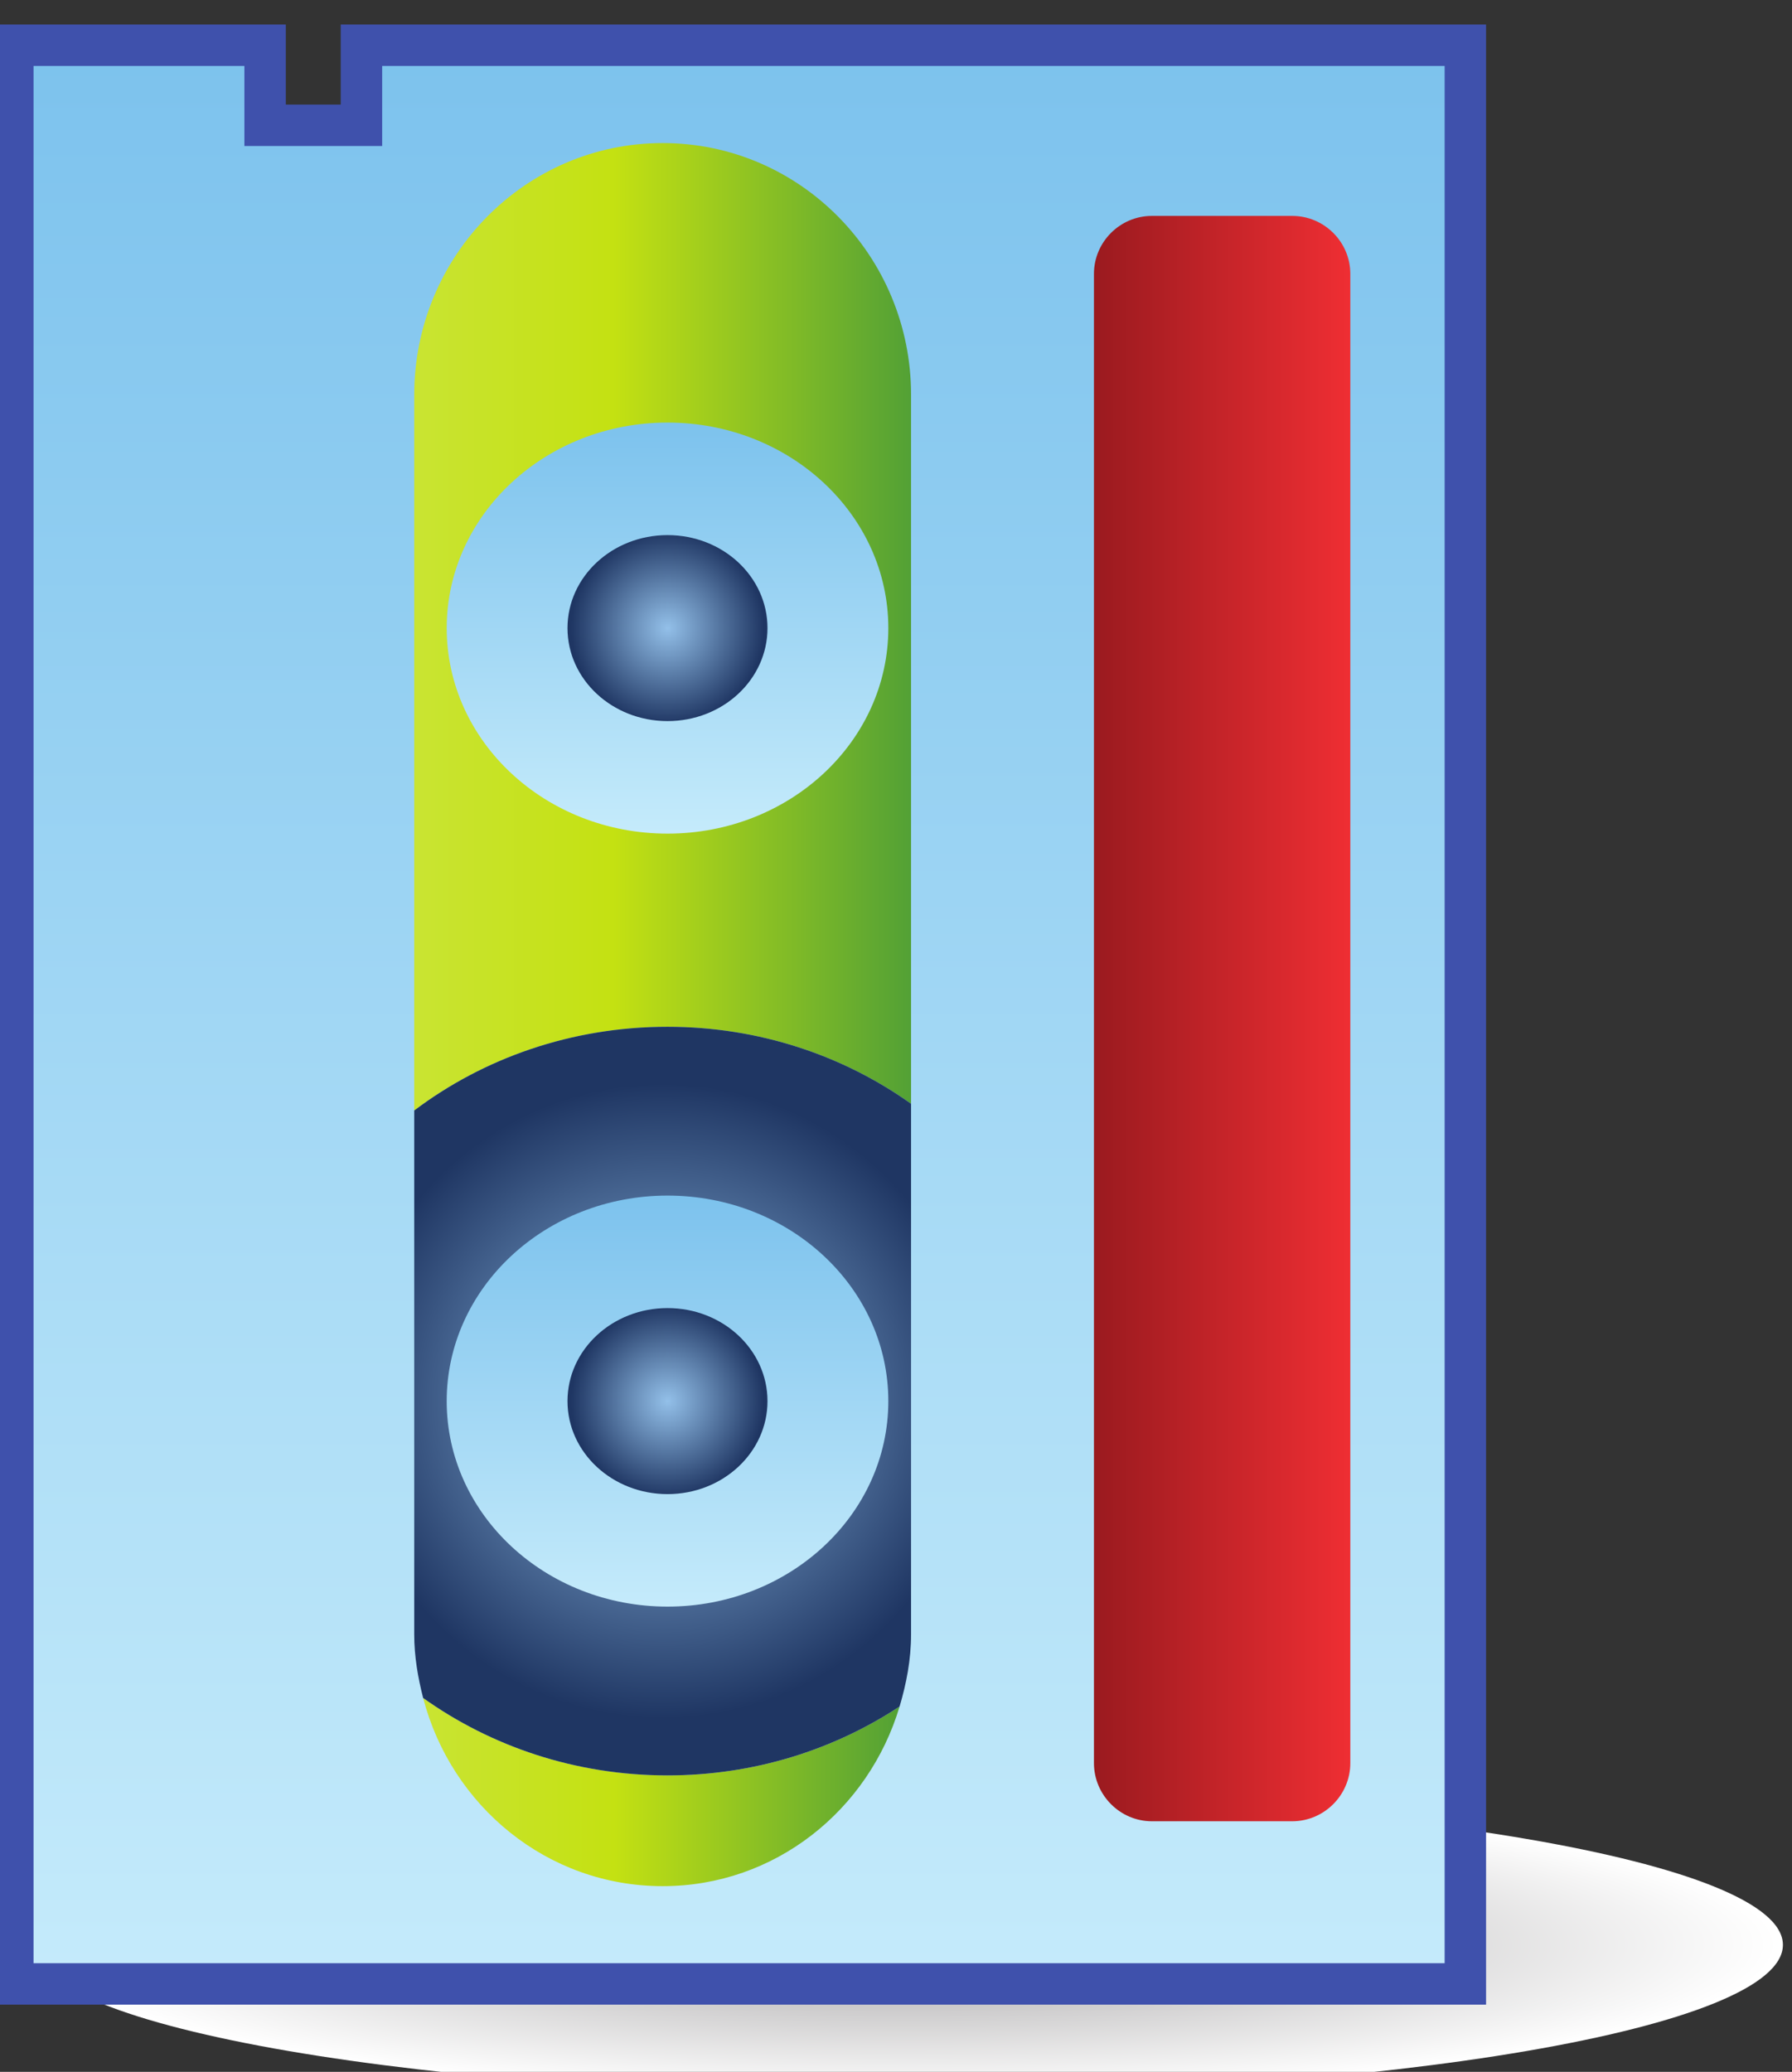 <?xml version="1.0" encoding="UTF-8" standalone="no"?>
<!-- Created with Inkscape (http://www.inkscape.org/) -->

<svg
   xmlns:dc="http://purl.org/dc/elements/1.1/"
   xmlns:cc="http://creativecommons.org/ns#"
   xmlns:rdf="http://www.w3.org/1999/02/22-rdf-syntax-ns#"
   xmlns:svg="http://www.w3.org/2000/svg"
   xmlns="http://www.w3.org/2000/svg"
   version="1.1"
   width="25.956"
   height="30.003"
   id="svg15382">
  <rect width="100%" height="100%" fill="#333333" stroke="none"/>
  <defs
     id="defs15384">
    <clipPath
       id="clipPath1586">
      <path
         d="m 359.476,1004.234 c -0.769,0 -1.399,-0.629 -1.399,-1.399 l 0,0 0,-35.943 c 0,-0.77 0.63,-1.404 1.399,-1.404 l 0,0 3.387,0 c 0.772,0 1.403,0.634 1.403,1.404 l 0,0 0,35.943 c 0,0.77 -0.631,1.399 -1.403,1.399 l 0,0 -3.387,0 z"
         id="path1588" />
    </clipPath>
    <linearGradient
       x1="0"
       y1="0"
       x2="1"
       y2="0"
       id="linearGradient1594"
       gradientUnits="userSpaceOnUse"
       gradientTransform="matrix(-6.188,0,0,6.188,364.266,984.861)"
       spreadMethod="pad">
      <stop
         id="stop1596"
         style="stop-color:#ef2e33;stop-opacity:1"
         offset="0" />
      <stop
         id="stop1598"
         style="stop-color:#9a1a1f;stop-opacity:1"
         offset="1" />
    </linearGradient>
    <clipPath
       id="clipPath1566">
      <path
         d="m 345.368,994.286 c 0,-1.242 1.083,-2.245 2.415,-2.245 l 0,0 c 1.333,0 2.413,1.003 2.413,2.245 l 0,0 c 0,1.241 -1.08,2.244 -2.413,2.244 l 0,0 c -1.332,0 -2.415,-1.003 -2.415,-2.244"
         id="path1568" />
    </clipPath>
    <radialGradient
       cx="0"
       cy="0"
       r="1"
       fx="0"
       fy="0"
       id="radialGradient1574"
       gradientUnits="userSpaceOnUse"
       gradientTransform="matrix(2.331,0,0,-2.331,347.782,994.285)"
       spreadMethod="pad">
      <stop
         id="stop1576"
         style="stop-color:#93c0e9;stop-opacity:1"
         offset="0" />
      <stop
         id="stop1578"
         style="stop-color:#1f3663;stop-opacity:1"
         offset="1" />
    </radialGradient>
    <clipPath
       id="clipPath1546">
      <path
         d="m 342.452,994.286 c 0,-2.74 2.388,-4.961 5.331,-4.961 l 0,0 c 2.944,0 5.33,2.221 5.33,4.961 l 0,0 c 0,2.739 -2.386,4.96 -5.33,4.96 l 0,0 c -2.943,0 -5.331,-2.221 -5.331,-4.96"
         id="path1548" />
    </clipPath>
    <linearGradient
       x1="0"
       y1="0"
       x2="1"
       y2="0"
       id="linearGradient1554"
       gradientUnits="userSpaceOnUse"
       gradientTransform="matrix(0,9.921,9.921,0,347.782,989.325)"
       spreadMethod="pad">
      <stop
         id="stop1556"
         style="stop-color:#c5ebfb;stop-opacity:1"
         offset="0" />
      <stop
         id="stop1558"
         style="stop-color:#7cc2ed;stop-opacity:1"
         offset="1" />
    </linearGradient>
    <clipPath
       id="clipPath1526">
      <path
         d="m 345.368,975.628 c 0,-1.24 1.083,-2.244 2.415,-2.244 l 0,0 c 1.333,0 2.413,1.004 2.413,2.244 l 0,0 c 0,1.242 -1.08,2.246 -2.413,2.246 l 0,0 c -1.332,0 -2.415,-1.004 -2.415,-2.246"
         id="path1528" />
    </clipPath>
    <radialGradient
       cx="0"
       cy="0"
       r="1"
       fx="0"
       fy="0"
       id="radialGradient1534"
       gradientUnits="userSpaceOnUse"
       gradientTransform="matrix(2.331,0,0,-2.331,347.782,975.629)"
       spreadMethod="pad">
      <stop
         id="stop1536"
         style="stop-color:#93c0e9;stop-opacity:1"
         offset="0" />
      <stop
         id="stop1538"
         style="stop-color:#1f3663;stop-opacity:1"
         offset="1" />
    </radialGradient>
    <clipPath
       id="clipPath1506">
      <path
         d="m 342.452,975.628 c 0,-2.739 2.388,-4.959 5.331,-4.959 l 0,0 c 2.944,0 5.33,2.22 5.33,4.959 l 0,0 c 0,2.74 -2.386,4.961 -5.33,4.961 l 0,0 c -2.943,0 -5.331,-2.221 -5.331,-4.961"
         id="path1508" />
    </clipPath>
    <linearGradient
       x1="0"
       y1="0"
       x2="1"
       y2="0"
       id="linearGradient1514"
       gradientUnits="userSpaceOnUse"
       gradientTransform="matrix(0,9.92,9.92,0,347.782,970.669)"
       spreadMethod="pad">
      <stop
         id="stop1516"
         style="stop-color:#c5ebfb;stop-opacity:1"
         offset="0" />
      <stop
         id="stop1518"
         style="stop-color:#7cc2ed;stop-opacity:1"
         offset="1" />
    </linearGradient>
    <clipPath
       id="clipPath1486">
      <path
         d="m 341.668,982.642 0,-12.642 c 0,-0.534 0.089,-1.042 0.215,-1.536 l 0,0 c 1.639,-1.168 3.677,-1.869 5.9,-1.869 l 0,0 c 2.088,0 4.016,0.619 5.602,1.663 l 0,0 c 0.164,0.553 0.277,1.132 0.277,1.742 l 0,0 0,12.805 c -1.631,1.161 -3.665,1.858 -5.879,1.858 l 0,0 c -2.318,0 -4.445,-0.76 -6.115,-2.021"
         id="path1488" />
    </clipPath>
    <radialGradient
       cx="0"
       cy="0"
       r="1"
       fx="0"
       fy="0"
       id="radialGradient1494"
       gradientUnits="userSpaceOnUse"
       gradientTransform="matrix(7.668,0,0,-7.668,347.665,975.629)"
       spreadMethod="pad">
      <stop
         id="stop1496"
         style="stop-color:#93c0e9;stop-opacity:1"
         offset="0" />
      <stop
         id="stop1498"
         style="stop-color:#1f3663;stop-opacity:1"
         offset="1" />
    </radialGradient>
    <clipPath
       id="clipPath1464">
      <path
         d="m 341.668,999.915 0,-17.273 c 1.67,1.261 3.797,2.021 6.115,2.021 l 0,0 c 2.214,0 4.248,-0.697 5.879,-1.858 l 0,0 0,17.11 c 0,3.356 -2.684,6.077 -5.996,6.077 l 0,0 c -3.312,0 -5.998,-2.721 -5.998,-6.077"
         id="path1466" />
    </clipPath>
    <linearGradient
       x1="0"
       y1="0"
       x2="1"
       y2="0"
       id="linearGradient1472"
       gradientUnits="userSpaceOnUse"
       gradientTransform="matrix(11.994,0,0,-11.994,341.668,994.316)"
       spreadMethod="pad">
      <stop
         id="stop1474"
         style="stop-color:#c9e432;stop-opacity:1"
         offset="0" />
      <stop
         id="stop1476"
         style="stop-color:#c4e112;stop-opacity:1"
         offset="0.4" />
      <stop
         id="stop1478"
         style="stop-color:#53a135;stop-opacity:1"
         offset="1" />
    </linearGradient>
    <clipPath
       id="clipPath1442">
      <path
         d="m 347.666,963.922 c 2.712,0 4.973,1.835 5.719,4.336 l 0,0 c -1.586,-1.044 -3.514,-1.663 -5.602,-1.663 l 0,0 c -2.223,0 -4.261,0.701 -5.9,1.869 l 0,0 c 0.678,-2.607 2.996,-4.542 5.783,-4.542"
         id="path1444" />
    </clipPath>
    <linearGradient
       x1="0"
       y1="0"
       x2="1"
       y2="0"
       id="linearGradient1450"
       gradientUnits="userSpaceOnUse"
       gradientTransform="matrix(11.502,0,0,-11.502,341.883,966.193)"
       spreadMethod="pad">
      <stop
         id="stop1452"
         style="stop-color:#c9e432;stop-opacity:1"
         offset="0" />
      <stop
         id="stop1454"
         style="stop-color:#c4e112;stop-opacity:1"
         offset="0.4" />
      <stop
         id="stop1456"
         style="stop-color:#53a135;stop-opacity:1"
         offset="1" />
    </linearGradient>
    <clipPath
       id="clipPath1430">
      <path
         d="m 0,1505.001 539.578,0 L 539.578,0 0,0 0,1505.001 z"
         id="path1432" />
    </clipPath>
    <clipPath
       id="clipPath1410">
      <path
         d="m 340.394,1008.353 0,-1.933 -2.325,0 0,1.933 -6.091,0 0,-46.791 35.065,0 0,46.791 -26.649,0 z"
         id="path1412" />
    </clipPath>
    <linearGradient
       x1="0"
       y1="0"
       x2="1"
       y2="0"
       id="linearGradient1418"
       gradientUnits="userSpaceOnUse"
       gradientTransform="matrix(0,46.791,46.791,0,349.511,961.562)"
       spreadMethod="pad">
      <stop
         id="stop1420"
         style="stop-color:#c5ebfb;stop-opacity:1"
         offset="0" />
      <stop
         id="stop1422"
         style="stop-color:#7cc2ed;stop-opacity:1"
         offset="1" />
    </linearGradient>
    <clipPath
       id="clipPath1390">
      <path
         d="m 332.449,962.505 c 0,-2.003 9.461,-3.623 21.129,-3.623 l 0,0 c 11.668,0 21.131,1.62 21.131,3.623 l 0,0 c 0,1.997 -9.463,3.616 -21.131,3.616 l 0,0 c -11.668,0 -21.129,-1.619 -21.129,-3.616"
         id="path1392" />
    </clipPath>
    <radialGradient
       cx="0"
       cy="0"
       r="1"
       fx="0"
       fy="0"
       id="radialGradient1398"
       gradientUnits="userSpaceOnUse"
       gradientTransform="matrix(21.134,0,0,-3.618,353.579,962.502)"
       spreadMethod="pad">
      <stop
         id="stop1400"
         style="stop-color:#a7a5a6;stop-opacity:1"
         offset="0" />
      <stop
         id="stop1402"
         style="stop-color:#ffffff;stop-opacity:1"
         offset="1" />
    </radialGradient>
  </defs>
  <g
     transform="translate(-347.979,-533.591)"
     id="layer1">
    <g
       transform="matrix(0.6,0,0,-0.6,148.978,1139.258)"
       id="g1386">
      <g
         clip-path="url(#clipPath1390)"
         id="g1388">
        <g
           id="g1394">
          <g
             id="g1396">
            <path
               d="m 332.449,962.505 c 0,-2.003 9.461,-3.623 21.129,-3.623 l 0,0 c 11.668,0 21.131,1.62 21.131,3.623 l 0,0 c 0,1.997 -9.463,3.616 -21.131,3.616 l 0,0 c -11.668,0 -21.129,-1.619 -21.129,-3.616"
               id="path1404"
               style="fill:url(#radialGradient1398);stroke:none" />
          </g>
        </g>
      </g>
    </g>
    <g
       transform="matrix(0.6,0,0,-0.6,148.978,1139.258)"
       id="g1406">
      <g
         clip-path="url(#clipPath1410)"
         id="g1408">
        <g
           id="g1414">
          <g
             id="g1416">
            <path
               d="m 340.394,1008.353 0,-1.933 -2.325,0 0,1.933 -6.091,0 0,-46.791 35.065,0 0,46.791 -26.649,0 z"
               id="path1424"
               style="fill:url(#linearGradient1418);stroke:none" />
          </g>
        </g>
      </g>
    </g>
    <g
       transform="matrix(0.6,0,0,-0.6,148.978,1139.258)"
       id="g1426">
      <g
         clip-path="url(#clipPath1430)"
         id="g1428">
        <g
           transform="translate(338.068,1006.421)"
           id="g1434">
          <path
             d="m 0,0 0,1.932 -6.09,0 0,-46.791 35.065,0 0,46.791 -26.649,0 L 2.326,0 0,0 z"
             id="path1436"
             style="fill:none;stroke:#3f51ac;stroke-width:1;stroke-linecap:butt;stroke-linejoin:miter;stroke-miterlimit:4;stroke-opacity:1;stroke-dasharray:none" />
        </g>
      </g>
    </g>
    <g
       transform="matrix(0.6,0,0,-0.6,148.978,1139.258)"
       id="g1438">
      <g
         clip-path="url(#clipPath1442)"
         id="g1440">
        <g
           id="g1446">
          <g
             id="g1448">
            <path
               d="m 347.666,963.922 c 2.712,0 4.973,1.835 5.719,4.336 l 0,0 c -1.586,-1.044 -3.514,-1.663 -5.602,-1.663 l 0,0 c -2.223,0 -4.261,0.701 -5.9,1.869 l 0,0 c 0.678,-2.607 2.996,-4.542 5.783,-4.542"
               id="path1458"
               style="fill:url(#linearGradient1450);stroke:none" />
          </g>
        </g>
      </g>
    </g>
    <g
       transform="matrix(0.6,0,0,-0.6,148.978,1139.258)"
       id="g1460">
      <g
         clip-path="url(#clipPath1464)"
         id="g1462">
        <g
           id="g1468">
          <g
             id="g1470">
            <path
               d="m 341.668,999.915 0,-17.273 c 1.67,1.261 3.797,2.021 6.115,2.021 l 0,0 c 2.214,0 4.248,-0.697 5.879,-1.858 l 0,0 0,17.11 c 0,3.356 -2.684,6.077 -5.996,6.077 l 0,0 c -3.312,0 -5.998,-2.721 -5.998,-6.077"
               id="path1480"
               style="fill:url(#linearGradient1472);stroke:none" />
          </g>
        </g>
      </g>
    </g>
    <g
       transform="matrix(0.6,0,0,-0.6,148.978,1139.258)"
       id="g1482">
      <g
         clip-path="url(#clipPath1486)"
         id="g1484">
        <g
           id="g1490">
          <g
             id="g1492">
            <path
               d="m 341.668,982.642 0,-12.642 c 0,-0.534 0.089,-1.042 0.215,-1.536 l 0,0 c 1.639,-1.168 3.677,-1.869 5.9,-1.869 l 0,0 c 2.088,0 4.016,0.619 5.602,1.663 l 0,0 c 0.164,0.553 0.277,1.132 0.277,1.742 l 0,0 0,12.805 c -1.631,1.161 -3.665,1.858 -5.879,1.858 l 0,0 c -2.318,0 -4.445,-0.76 -6.115,-2.021"
               id="path1500"
               style="fill:url(#radialGradient1494);stroke:none" />
          </g>
        </g>
      </g>
    </g>
    <g
       transform="matrix(0.6,0,0,-0.6,148.978,1139.258)"
       id="g1502">
      <g
         clip-path="url(#clipPath1506)"
         id="g1504">
        <g
           id="g1510">
          <g
             id="g1512">
            <path
               d="m 342.452,975.628 c 0,-2.739 2.388,-4.959 5.331,-4.959 l 0,0 c 2.944,0 5.33,2.22 5.33,4.959 l 0,0 c 0,2.74 -2.386,4.961 -5.33,4.961 l 0,0 c -2.943,0 -5.331,-2.221 -5.331,-4.961"
               id="path1520"
               style="fill:url(#linearGradient1514);stroke:none" />
          </g>
        </g>
      </g>
    </g>
    <g
       transform="matrix(0.6,0,0,-0.6,148.978,1139.258)"
       id="g1522">
      <g
         clip-path="url(#clipPath1526)"
         id="g1524">
        <g
           id="g1530">
          <g
             id="g1532">
            <path
               d="m 345.368,975.628 c 0,-1.24 1.083,-2.244 2.415,-2.244 l 0,0 c 1.333,0 2.413,1.004 2.413,2.244 l 0,0 c 0,1.242 -1.08,2.246 -2.413,2.246 l 0,0 c -1.332,0 -2.415,-1.004 -2.415,-2.246"
               id="path1540"
               style="fill:url(#radialGradient1534);stroke:none" />
          </g>
        </g>
      </g>
    </g>
    <g
       transform="matrix(0.6,0,0,-0.6,148.978,1139.258)"
       id="g1542">
      <g
         clip-path="url(#clipPath1546)"
         id="g1544">
        <g
           id="g1550">
          <g
             id="g1552">
            <path
               d="m 342.452,994.286 c 0,-2.74 2.388,-4.961 5.331,-4.961 l 0,0 c 2.944,0 5.33,2.221 5.33,4.961 l 0,0 c 0,2.739 -2.386,4.96 -5.33,4.96 l 0,0 c -2.943,0 -5.331,-2.221 -5.331,-4.96"
               id="path1560"
               style="fill:url(#linearGradient1554);stroke:none" />
          </g>
        </g>
      </g>
    </g>
    <g
       transform="matrix(0.6,0,0,-0.6,148.978,1139.258)"
       id="g1562">
      <g
         clip-path="url(#clipPath1566)"
         id="g1564">
        <g
           id="g1570">
          <g
             id="g1572">
            <path
               d="m 345.368,994.286 c 0,-1.242 1.083,-2.245 2.415,-2.245 l 0,0 c 1.333,0 2.413,1.003 2.413,2.245 l 0,0 c 0,1.241 -1.08,2.244 -2.413,2.244 l 0,0 c -1.332,0 -2.415,-1.003 -2.415,-2.244"
               id="path1580"
               style="fill:url(#radialGradient1574);stroke:none" />
          </g>
        </g>
      </g>
    </g>
    <g
       transform="matrix(0.6,0,0,-0.6,148.978,1139.258)"
       id="g1582">
      <g
         clip-path="url(#clipPath1586)"
         id="g1584">
        <g
           id="g1590">
          <g
             id="g1592">
            <path
               d="m 359.476,1004.234 c -0.769,0 -1.399,-0.629 -1.399,-1.399 l 0,0 0,-35.943 c 0,-0.77 0.63,-1.404 1.399,-1.404 l 0,0 3.387,0 c 0.772,0 1.403,0.634 1.403,1.404 l 0,0 0,35.943 c 0,0.77 -0.631,1.399 -1.403,1.399 l 0,0 -3.387,0 z"
               id="path1600"
               style="fill:url(#linearGradient1594);stroke:none" />
          </g>
        </g>
      </g>
    </g>
  </g>
</svg>
